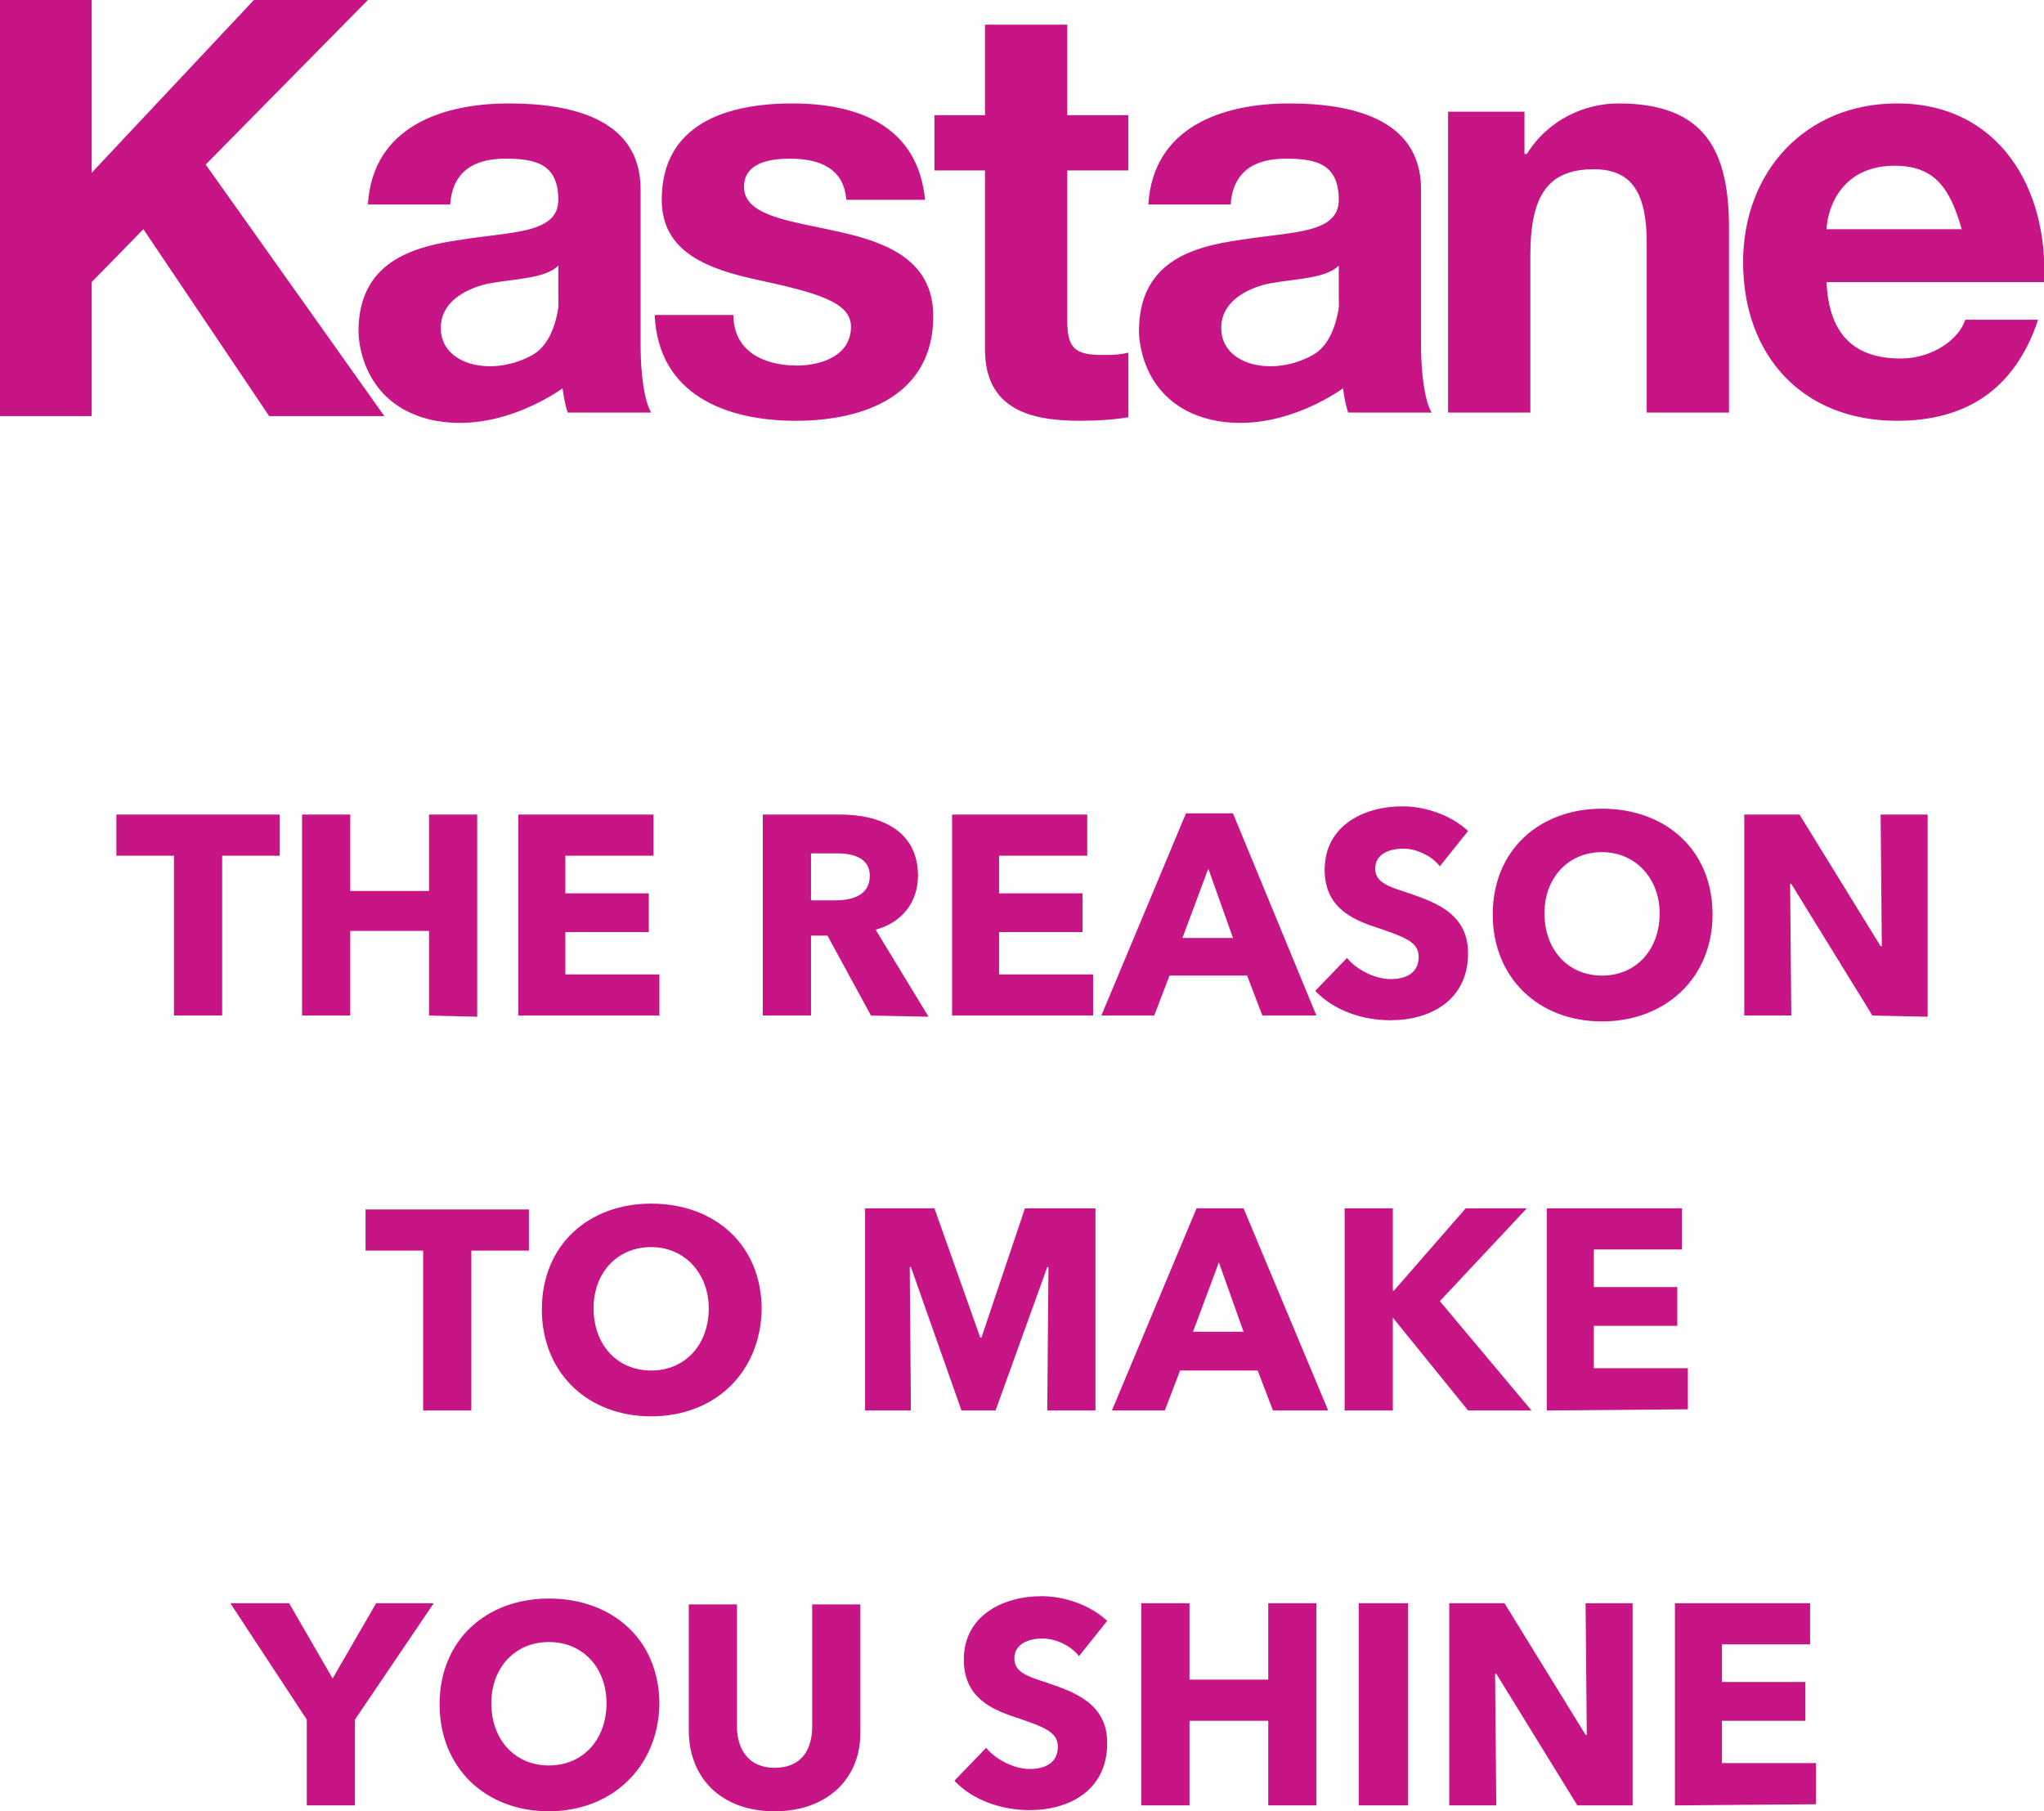 <svg id="レイヤー_1" xmlns="http://www.w3.org/2000/svg" viewBox="0 0 173.9 154.1"><style>.st0{fill:#c71585}</style><path class="st0" d="M123 9.5h6.7v3.6h.2c1.8-2.9 4.9-4.3 7.8-4.3 7.5 0 9.4 4.2 9.4 10.6v15.7h-7V20.7c0-4.2-1.2-6.3-4.5-6.3-3.8 0-5.4 2.1-5.4 7.3v13.4h-7V9.5h-.2zM173.9 24c.4-7.9-3.8-15.2-12.5-15.2-7.8 0-13.1 5.8-13.1 13.5 0 7.9 5 13.5 13.1 13.5 5.8 0 10-2.6 12-8.6h-6.2c-.5 1.6-2.7 3.3-5.5 3.3-3.9 0-6.1-2-6.3-6.5v-4.5c.1-2 1.4-5.4 5.8-5.4 3.4 0 4.7 1.9 5.7 5.4h-14.6l.1 4.5h21.5zM62.4 26.8c0 3.1 2.6 4.3 5.4 4.3 2 0 4.6-.8 4.6-3.3 0-2.1-2.9-2.9-8-4-4.1-.9-8.1-2.3-8.1-6.8 0-6.5 5.6-8.2 11.1-8.2 5.6 0 10.7 1.9 11.3 8.2H72c-.2-2.7-2.3-3.5-4.8-3.5-1.6 0-3.9.3-3.9 2.4 0 2.5 4 2.9 8 3.8 4.1.9 8.1 2.4 8.1 7.2 0 6.7-5.8 8.9-11.7 8.9-5.9 0-11.7-2.2-12-9h6.7zM114.2 32.6s.2 1.7.5 2.5h7.1c-.6-1-.9-3.4-.9-5.7V16.1c0-6.1-6.1-7.3-11.2-7.3-5.7 0-11.6 2-12 8.6h7c.2-2.8 2-3.9 4.7-3.9 2.5 0 4.5.4 4.5 3.5 0 2.9-4 2.7-8.3 3.4-4.4.6-8.7 2-8.7 7.8 0 0-.1 6 6.1 7.5 6.1 1.4 11.6-2.9 11.6-2.9L114 25s0 3.9-2.3 5.2c-3.4 1.9-7.8.9-7.8-2.3 0-2.9 3.6-3.7 4.2-3.8 2.2-.4 4.7-.4 5.8-1.5v2.6c0 1.6.3 7.4.3 7.4zM47.8 32.6s.2 1.7.5 2.5h7.1c-.6-1-.9-3.4-.9-5.7V16.1c0-6.1-6.1-7.3-11.2-7.3-5.7 0-11.6 2-12 8.6h7c.2-2.8 2-3.9 4.7-3.9 2.5 0 4.5.4 4.5 3.5 0 2.9-4 2.7-8.3 3.4-4.3.6-8.7 2-8.7 7.8 0 0-.1 6 6.1 7.5 6.1 1.4 11.6-2.9 11.6-2.9l-.6-7.8s0 3.9-2.3 5.2c-3.4 1.9-7.8.9-7.8-2.3 0-2.9 3.6-3.7 4.2-3.8 2.2-.4 4.7-.4 5.8-1.5v2.6c0 1.6.3 7.4.3 7.4z"/><path class="st0" d="M0 0h7.8v14.7L21.6 0h9.7L17.5 14l15.2 21.4h-9.8L12.2 19.5 7.8 24v11.4H0V0zM90.8 9.8H96v4.7h-5.2v12.7c0 2.4.6 3 3 3 .7 0 1.4 0 2.2-.2v5.5c-1.2.2-2.7.3-4.1.3-4.3 0-8.1-1-8.1-6.1V14.5h-4.3V9.8h4.3V2.1h7v7.7z"/><g><path class="st0" d="M18.9 72.8v13.6h-4.1V72.8H9.9v-3.5h13.9v3.5h-4.9zM36.5 86.4v-7.2h-6.7v7.2h-4.1V69.3h4.1v6.5h6.7v-6.5h4.1v17.2l-4.1-.1zM44.1 86.4V69.3h11.5v3.5h-7.5V76h7.1v3.3h-7.1v3.6h8v3.5h-12zM74.1 86.4l-3.7-6.8H69v6.8h-4.1V69.3h6.6c3.3 0 6.6 1.3 6.6 5.2 0 2.3-1.4 4-3.6 4.6l4.5 7.4-4.9-.1zm-2.9-13.8H69v4h2c1.3 0 3-.3 3-2.1 0-1.6-1.6-1.9-2.8-1.9zM81 86.4V69.3h11.5v3.5H85V76h7.1v3.3H85v3.6h8v3.5H81zM107.4 86.4l-1.3-3.4h-6.6l-1.3 3.4h-4.5l7.2-17.2h4l7.1 17.2h-4.6zm-4.6-12.5l-2.2 5.9h4.3l-2.1-5.9zM122.5 73.7c-.7-.9-2-1.5-3.1-1.5s-2.4.4-2.4 1.7c0 1.1 1 1.5 2.6 2 2.3.8 5.3 1.7 5.3 5.2 0 4-3.2 5.7-6.6 5.7-2.5 0-4.9-.9-6.4-2.5l2.7-2.8c.8 1 2.4 1.8 3.7 1.8 1.3 0 2.4-.5 2.4-1.9 0-1.3-1.3-1.7-3.6-2.5-2.2-.7-4.4-1.8-4.4-4.9 0-3.8 3.4-5.4 6.6-5.4 1.9 0 4.1.7 5.6 2.1l-2.4 3zM136.3 86.9c-5.4 0-9.3-3.7-9.3-9.1 0-5.5 4-9 9.3-9 5.4 0 9.4 3.5 9.4 9 0 5.4-4 9.1-9.4 9.1zm0-14.4c-2.9 0-4.9 2.2-4.9 5.2 0 3.1 2 5.3 4.9 5.3s4.9-2.2 4.9-5.3c0-2.9-2-5.2-4.9-5.2zM159.3 86.4l-6.9-11.2h-.1l.1 11.2h-4V69.3h4.7l6.9 11.2h.1l-.1-11.2h4v17.2l-4.7-.1zM40.1 106.4V120H36v-13.6h-4.9v-3.5H45v3.5h-4.9zM55.4 120.5c-5.4 0-9.3-3.7-9.3-9.1 0-5.5 4-9 9.3-9 5.4 0 9.4 3.5 9.4 9-.1 5.4-4 9.1-9.4 9.1zm0-14.4c-2.9 0-4.9 2.2-4.9 5.2 0 3.1 2 5.3 4.9 5.3s4.9-2.2 4.9-5.3c0-2.9-2-5.2-4.9-5.2zM89.1 120l.1-12.2h-.1L84.7 120h-2.9l-4.3-12.2h-.1l.1 12.2h-3.9v-17.2h5.9l3.9 11h.1l3.7-11h6V120h-4.1zM108.3 120l-1.3-3.4h-6.6l-1.3 3.4h-4.5l7.2-17.2h4L113 120h-4.7zm-4.6-12.6l-2.2 5.9h4.3l-2.1-5.9zM124.9 120l-6.4-7.9v7.9h-4.1v-17.2h4.1v7h.1l6.1-7h5.2l-7.4 7.9 7.8 9.3h-5.4zM131.6 120v-17.2h11.5v3.5h-7.5v3.2h7.1v3.3h-7.1v3.6h8v3.5l-12 .1zM30.2 146.3v7.3h-4.1v-7.3l-6.5-9.9h5l3.7 6.4 3.7-6.4h4.9l-6.7 9.9zM46.7 154.1c-5.4 0-9.3-3.7-9.3-9.1 0-5.5 4-9 9.3-9 5.4 0 9.4 3.5 9.4 9-.1 5.4-4.1 9.1-9.4 9.1zm0-14.4c-2.9 0-4.9 2.2-4.9 5.2 0 3.1 2 5.3 4.9 5.3s4.9-2.2 4.9-5.3c0-3-2-5.2-4.9-5.2zM65.9 154.1c-4.5 0-7.3-2.8-7.3-6.9v-10.7h4.1v10.4c0 1.8.9 3.5 3.2 3.5 2.4 0 3.2-1.7 3.2-3.5v-10.4h4.1v10.7c.1 4.1-2.8 6.9-7.3 6.9zM91.8 140.9c-.7-.9-2-1.5-3.1-1.5s-2.4.4-2.4 1.7c0 1.1 1 1.5 2.6 2 2.3.8 5.3 1.7 5.3 5.2 0 4-3.2 5.7-6.6 5.7-2.5 0-4.9-.9-6.4-2.5l2.7-2.8c.8 1 2.4 1.8 3.7 1.8 1.3 0 2.4-.5 2.4-1.9 0-1.3-1.3-1.7-3.6-2.5-2.2-.7-4.4-1.8-4.4-4.9 0-3.8 3.4-5.4 6.6-5.4 1.9 0 4.1.7 5.6 2.1l-2.4 3zM107.9 153.6v-7.2h-6.7v7.2h-4.1v-17.2h4.1v6.5h6.7v-6.5h4.1v17.2h-4.1zM115.6 153.6v-17.2h4.2v17.2h-4.2zM134.2 153.6l-6.9-11.2h-.1l.1 11.2h-4v-17.2h4.7l6.9 11.2h.1l-.1-11.2h4v17.2h-4.7zM142.5 153.6v-17.2H154v3.5h-7.5v3.2h7.1v3.3h-7.1v3.6h8v3.5l-12 .1z"/></g></svg>